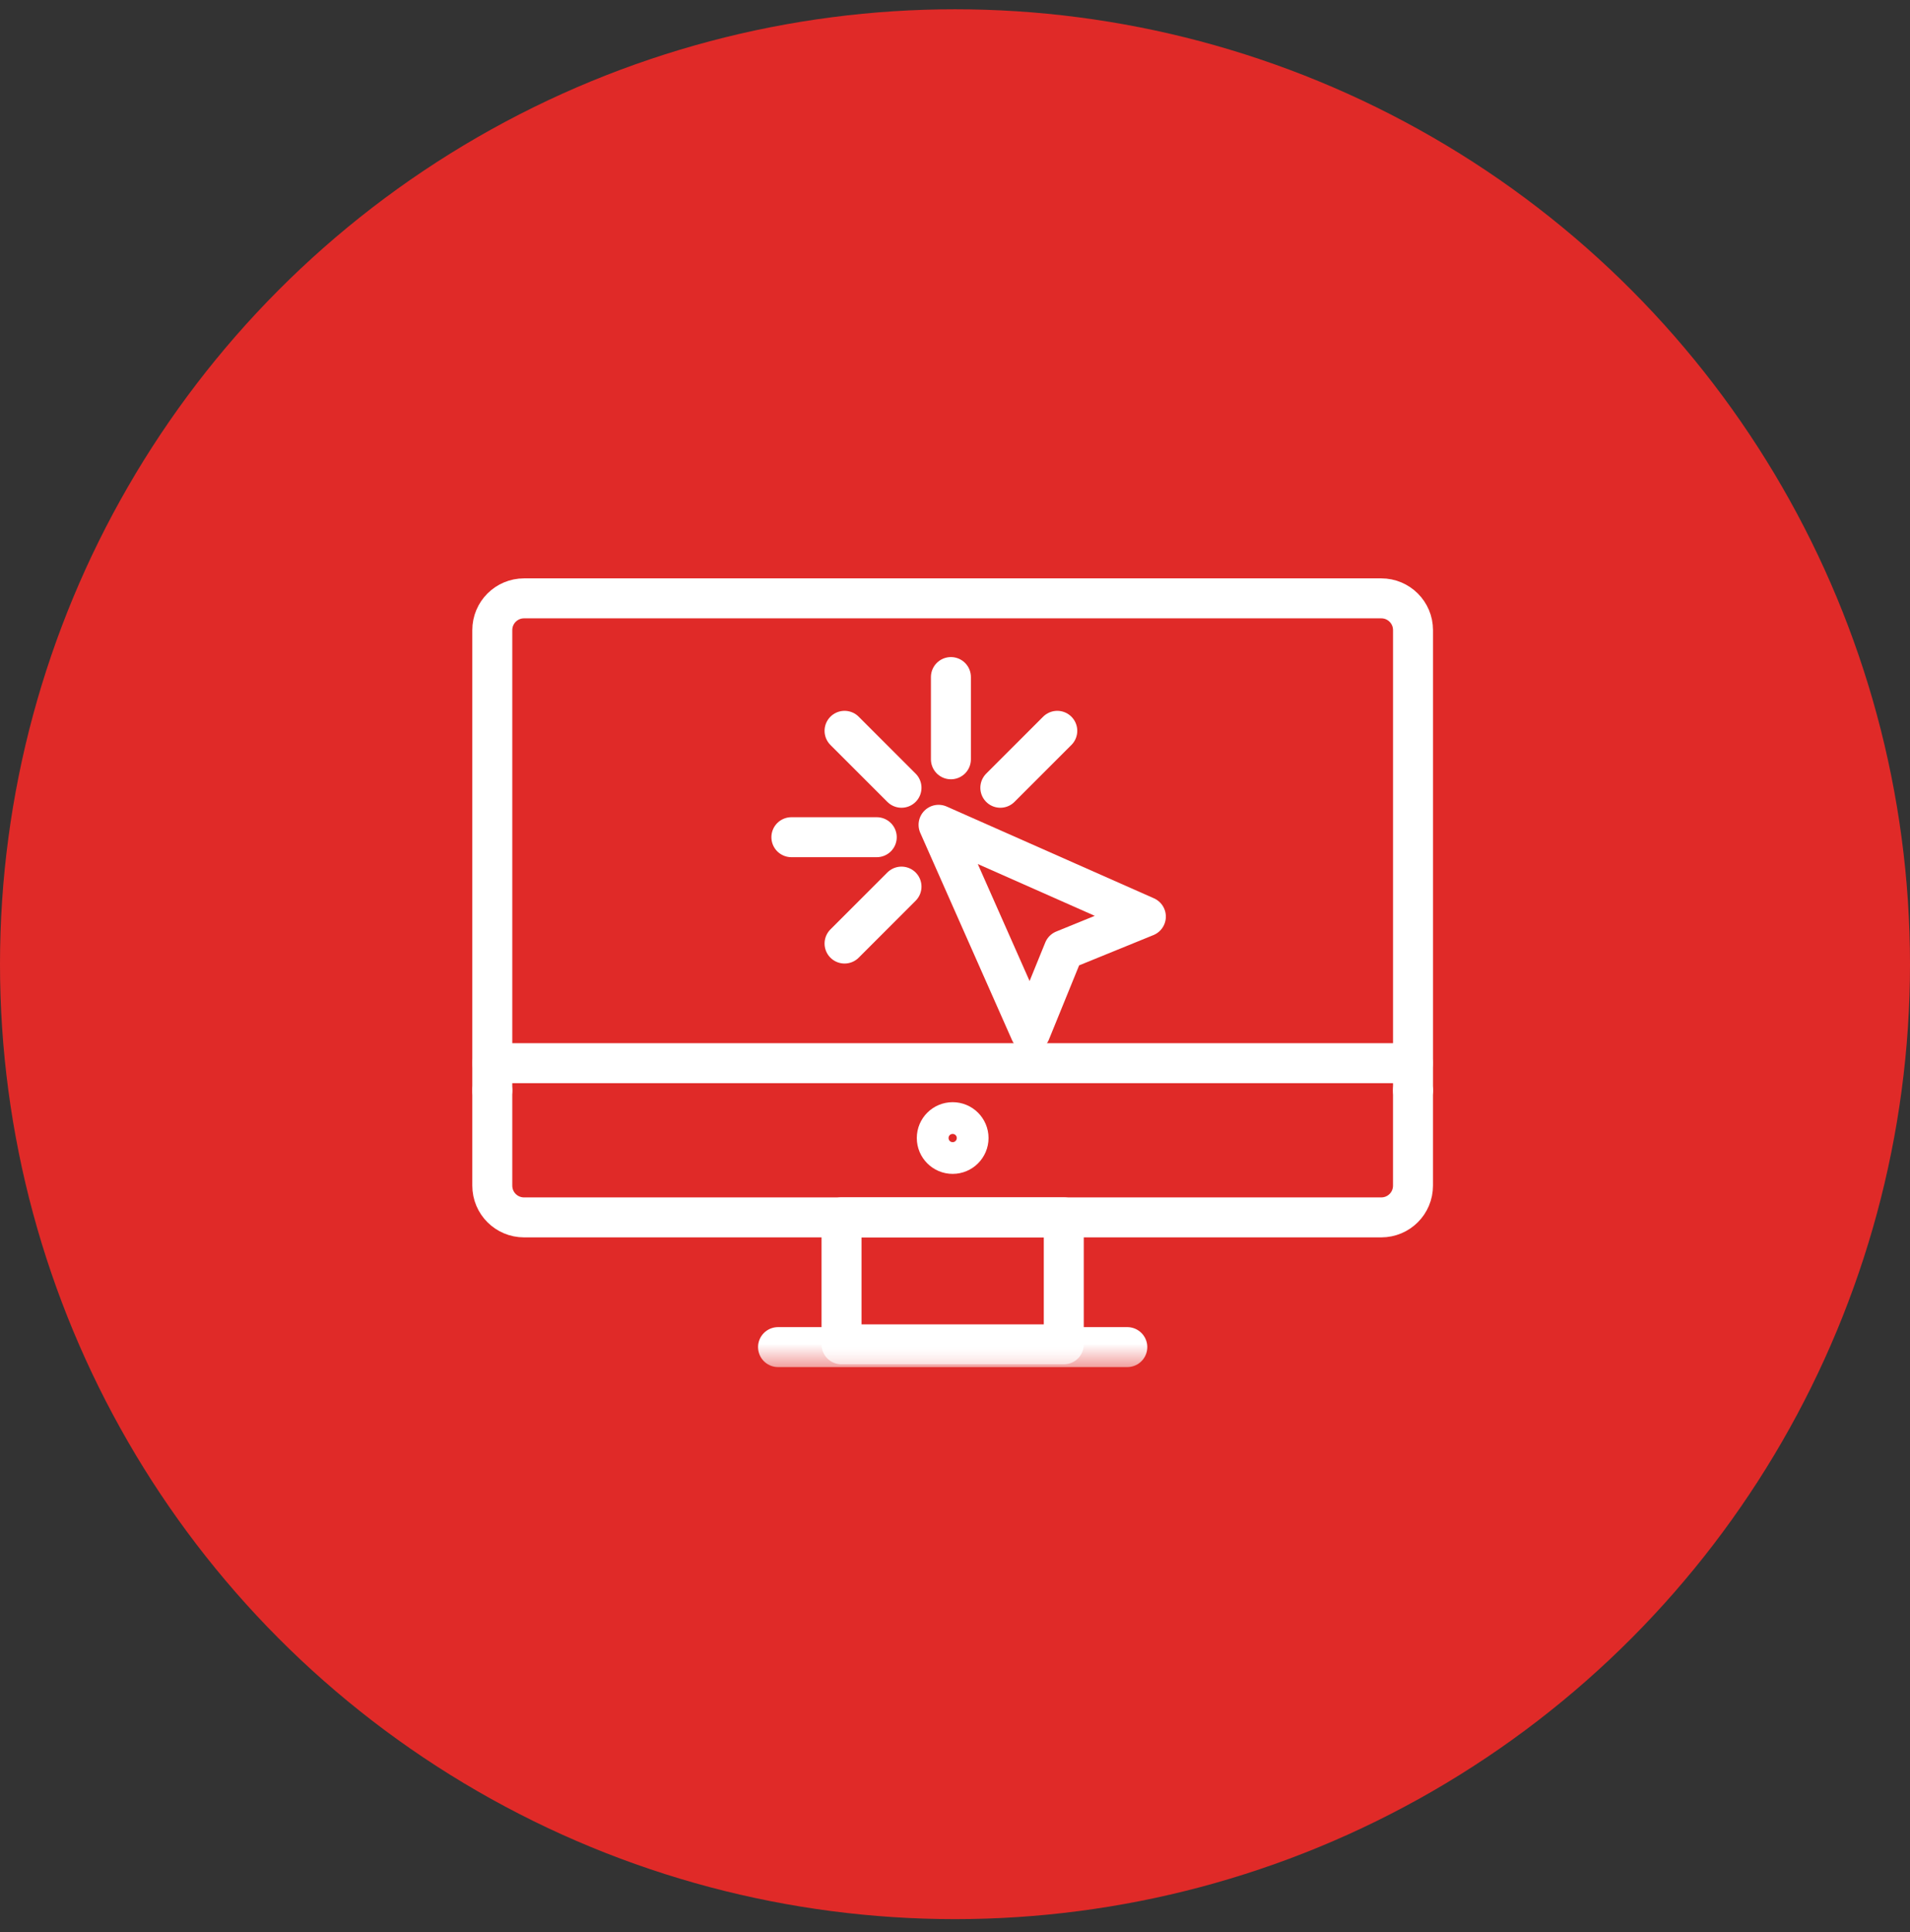 <?xml version="1.0" encoding="UTF-8"?>
<svg width="86px" height="87px" viewBox="0 0 86 87" version="1.1" xmlns="http://www.w3.org/2000/svg" xmlns:xlink="http://www.w3.org/1999/xlink">
    <rect x="0" y="0" width="86" height="87" fill="#333333" stroke="none"/>
    <!-- Generator: Sketch 51.3 (57544) - http://www.bohemiancoding.com/sketch -->
    <title>Group 40</title>
    <desc>Created with Sketch.</desc>
    <defs>
        <polygon id="path-1" points="0 35.573 43.312 35.573 43.312 -0 0 -0"></polygon>
    </defs>
    <g id="Page-1" stroke="none" stroke-width="1" fill="none" fill-rule="evenodd">
        <g id="cubix-commerce-copy-2" transform="translate(-266, -1428)">
            <g id="Group-40" transform="translate(266, 1427)">
                <g id="Group-31" transform="translate(0, 0.559)" fill="#E02A28" fill-rule="nonzero">
                    <circle id="Oval-6" cx="43" cy="43.859" r="43"></circle>
                </g>
                <g id="Group-16" transform="translate(21.238, 27.016)">
                    <path d="M42.384,23.086 L42.384,27.373 C42.384,28.165 41.745,28.803 40.954,28.803 L2.358,28.803 C1.568,28.803 0.928,28.165 0.928,27.373 L0.928,23.086" id="Stroke-1" stroke="#FFFFFF" stroke-width="1.8" stroke-linecap="round" stroke-linejoin="round"></path>
                    <path d="M0.928,23.086 L0.928,2.358 C0.928,1.567 1.568,0.928 2.358,0.928 L40.955,0.928 C41.745,0.928 42.385,1.567 42.385,2.358 L42.385,23.086" id="Stroke-3" stroke="#FFFFFF" stroke-width="1.8" stroke-linecap="round" stroke-linejoin="round"></path>
                    <mask id="mask-2" fill="white">
                        <use xlink:href="#path-1"></use>
                    </mask>
                    <g id="Clip-6"></g>
                    <polygon id="Stroke-5" stroke="#FFFFFF" stroke-width="1.8" stroke-linecap="round" stroke-linejoin="round" mask="url(#mask-2)" points="16.653 34.521 26.66 34.521 26.66 28.802 16.653 28.802"></polygon>
                    <path d="M42.384,21.859 L0.928,21.859" id="Stroke-7" stroke="#FFFFFF" stroke-width="1.8" stroke-linecap="round" stroke-linejoin="round" mask="url(#mask-2)"></path>
                    <path d="M29.52,34.644 L13.794,34.644" id="Stroke-8" stroke="#FFFFFF" stroke-width="1.8" stroke-linecap="round" stroke-linejoin="round" mask="url(#mask-2)"></path>
                    <path d="M22.372,25.229 C22.372,25.623 22.05,25.944 21.657,25.944 C21.262,25.944 20.942,25.623 20.942,25.229 C20.942,24.834 21.262,24.515 21.657,24.515 C22.05,24.515 22.372,24.834 22.372,25.229 Z" id="Stroke-9" stroke="#FFFFFF" stroke-width="1.8" stroke-linecap="round" stroke-linejoin="round" mask="url(#mask-2)"></path>
                    <path d="M16.789,6.893 L19.353,9.457" id="Stroke-10" stroke="#FFFFFF" stroke-width="1.8" stroke-linecap="round" stroke-linejoin="round" mask="url(#mask-2)"></path>
                    <path d="M21.578,4.472 L21.578,8.175" id="Stroke-11" stroke="#FFFFFF" stroke-width="1.8" stroke-linecap="round" stroke-linejoin="round" mask="url(#mask-2)"></path>
                    <path d="M14.395,11.683 L18.239,11.683" id="Stroke-12" stroke="#FFFFFF" stroke-width="1.8" stroke-linecap="round" stroke-linejoin="round" mask="url(#mask-2)"></path>
                    <path d="M26.367,6.893 L23.803,9.457" id="Stroke-13" stroke="#FFFFFF" stroke-width="1.8" stroke-linecap="round" stroke-linejoin="round" mask="url(#mask-2)"></path>
                    <path d="M19.353,13.908 L16.789,16.472" id="Stroke-14" stroke="#FFFFFF" stroke-width="1.8" stroke-linecap="round" stroke-linejoin="round" mask="url(#mask-2)"></path>
                    <polygon id="Stroke-15" stroke="#FFFFFF" stroke-width="1.8" stroke-linecap="round" stroke-linejoin="round" mask="url(#mask-2)" points="25.155 20.461 21.022 11.125 30.356 15.258 26.66 16.764"></polygon>
                </g>
            </g>
        </g>
    </g>
</svg>